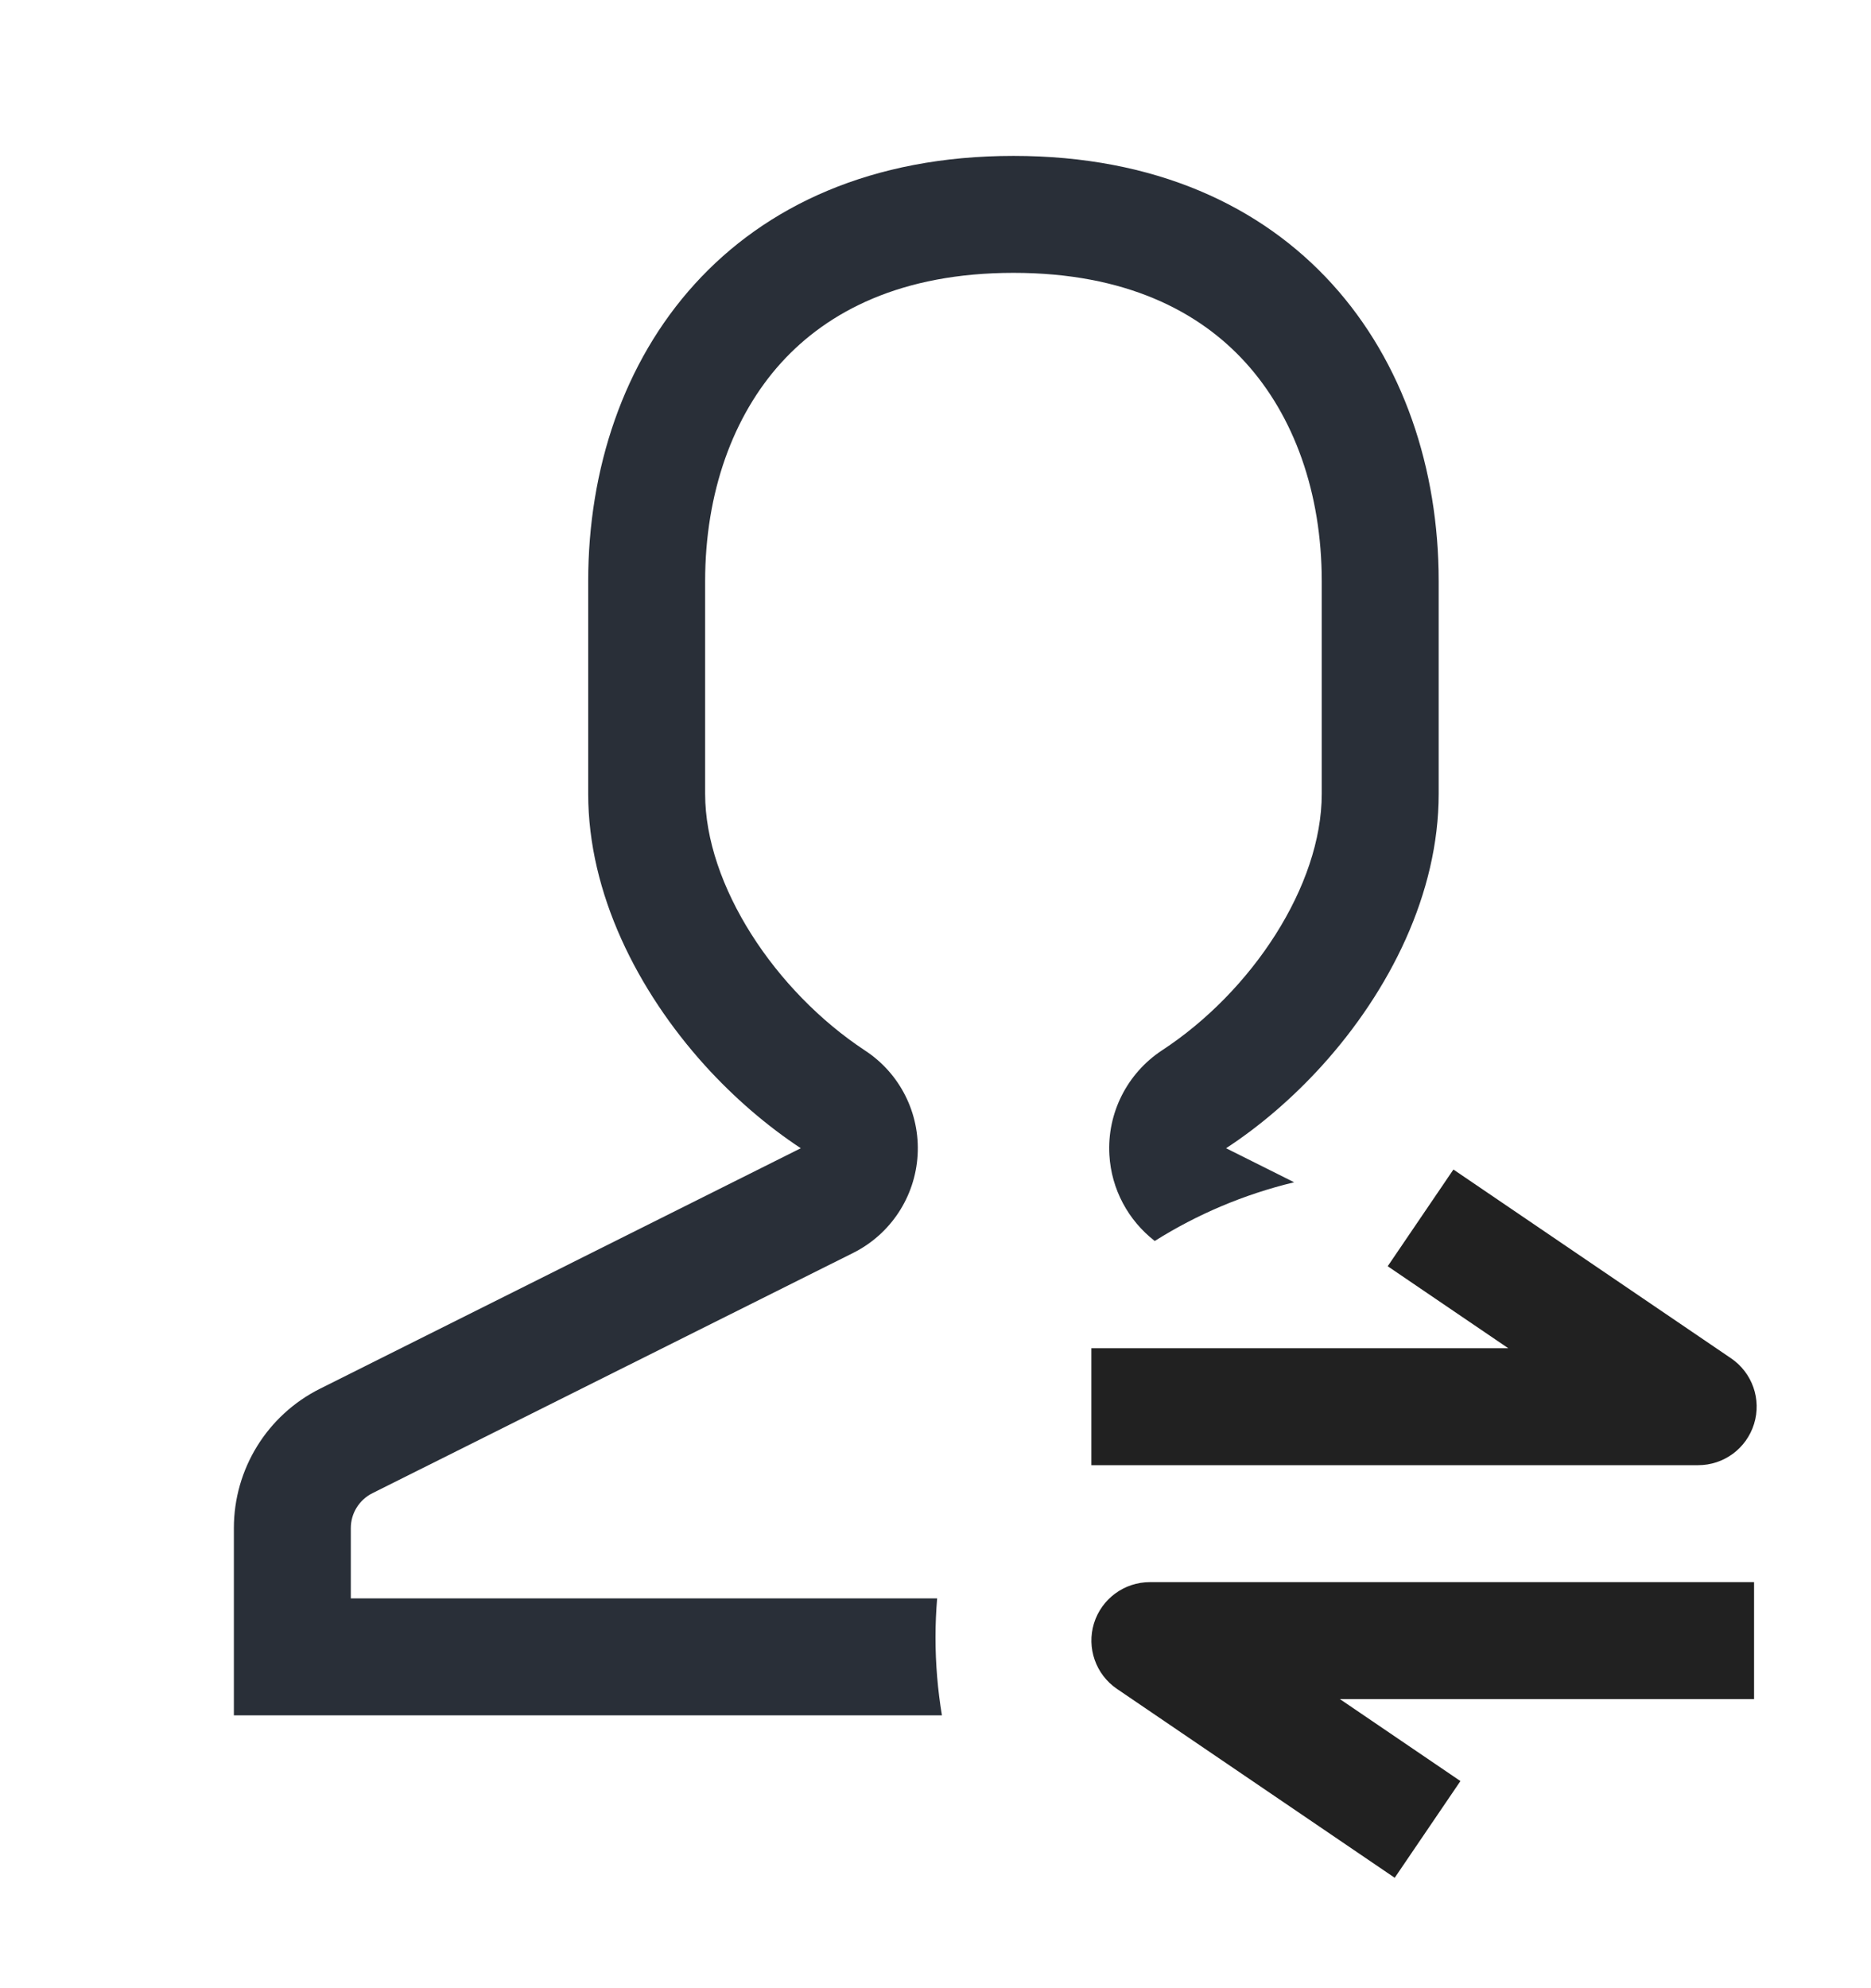 <svg width="16" height="17" viewBox="0 0 16 17" fill="none" xmlns="http://www.w3.org/2000/svg">
  <path fill-rule="evenodd" clip-rule="evenodd" d="M9.937 8.981C9.638 9.178 9.466 9.519 9.487 9.876C9.504 10.169 9.648 10.435 9.875 10.611C10.237 10.383 10.639 10.212 11.067 10.109L10.485 9.818C10.774 9.629 11.055 9.388 11.306 9.111C11.884 8.472 12.303 7.64 12.303 6.788V4.97C12.303 3.045 11.088 1.333 8.667 1.333C6.245 1.333 5.03 3.045 5.03 4.97V6.788C5.03 7.638 5.451 8.471 6.028 9.11C6.279 9.387 6.56 9.628 6.848 9.818L2.737 11.874C2.285 12.1 2 12.561 2 13.066V14.667H8.055C8.019 14.45 8 14.227 8 14C8 13.888 8.005 13.777 8.014 13.667H3V13.066C3 12.94 3.071 12.825 3.184 12.768L7.296 10.713C7.616 10.553 7.826 10.234 7.847 9.877C7.868 9.52 7.697 9.179 7.398 8.983C6.628 8.476 6.03 7.569 6.03 6.788V4.97C6.03 4.211 6.269 3.555 6.681 3.101C7.079 2.663 7.708 2.333 8.667 2.333C9.625 2.333 10.255 2.663 10.652 3.101C11.064 3.555 11.303 4.211 11.303 4.97V6.788C11.303 7.572 10.707 8.477 9.937 8.981Z" fill="#292F38"/>
  <path d="M12.429 10L14.803 11.614C14.985 11.738 15.065 11.965 15 12.175C14.935 12.385 14.742 12.528 14.522 12.528H9.333V11.528H12.898L11.867 10.827L12.429 10Z" fill="#212121"/>
  <path d="M11.927 16.056L12.489 15.229L11.458 14.528H15V13.528H9.833C9.614 13.528 9.42 13.671 9.355 13.881C9.291 14.091 9.371 14.318 9.552 14.441L11.927 16.056Z" fill="#212121"/>
</svg>
